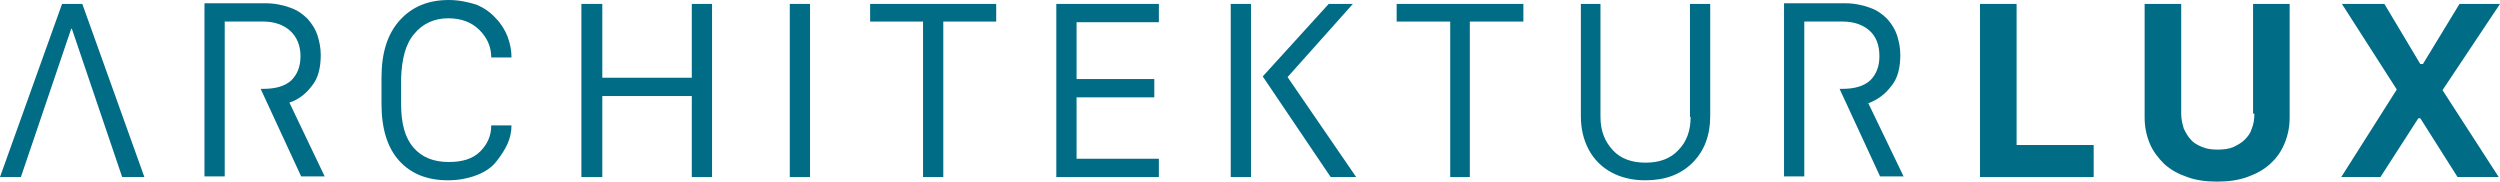 <?xml version="1.0" encoding="utf-8"?>
<!-- Generator: Adobe Illustrator 25.4.1, SVG Export Plug-In . SVG Version: 6.00 Build 0)  -->
<svg version="1.1" id="Ebene_1" xmlns="http://www.w3.org/2000/svg" xmlns:xlink="http://www.w3.org/1999/xlink" x="0px" y="0px"
	 viewBox="0 0 382.7 27.8" style="enable-background:new 0 0 382.7 27.8;" xml:space="preserve">
<style type="text/css">
	.st0{fill:#006C86;}
</style>
<g>
	<path class="st0" d="M258.8,17.9c0,2.1-0.6,3.8-1.9,5.1c-1.2,1.3-2.9,1.9-5,1.9c-2.1,0-3.8-0.6-5-1.9s-1.9-2.9-1.9-5.1V0.6H242
		v17.2c0,1.9,0.4,3.6,1.2,5.1s2,2.7,3.5,3.5s3.2,1.2,5.2,1.2c3,0,5.4-0.9,7.2-2.7c1.8-1.8,2.7-4.2,2.7-7.1V0.6h-3.1V17.9z"/>
	<polygon class="st0" points="9.5,0.6 0,27.1 3.2,27.1 10.9,4.4 11,4.4 18.7,27.1 22.1,27.1 12.6,0.6 	"/>
	<path class="st0" d="M63.4,5.2c1.3-1.6,3.1-2.4,5.2-2.4c2,0,3.6,0.6,4.8,1.8c1.2,1.2,1.8,2.6,1.8,4.2h3.1c0-1.1-0.2-2.1-0.6-3.2
		c-0.4-1-1-2-1.8-2.8c-0.8-0.9-1.8-1.6-3-2.1C71.6,0.3,70.2,0,68.7,0c-3.1,0-5.6,1-7.5,3.1c-1.9,2.1-2.8,5-2.8,8.8v4
		c0,3.8,0.9,6.7,2.7,8.7c1.8,2,4.3,3,7.5,3c1.6,0,3.1-0.3,4.4-0.8c1.3-0.5,2.3-1.2,3-2.1c0.7-0.9,1.3-1.8,1.7-2.7s0.6-1.9,0.6-2.8
		h-3.1c0,1.6-0.6,2.9-1.7,4c-1.1,1.1-2.7,1.6-4.8,1.6c-2.3,0-4.1-0.7-5.4-2.2c-1.3-1.5-1.9-3.7-1.9-6.7V12C61.5,9,62.1,6.7,63.4,5.2
		z"/>
	<polygon class="st0" points="105.9,11.9 92.2,11.9 92.2,0.6 89,0.6 89,27.1 92.2,27.1 92.2,14.7 105.9,14.7 105.9,27.1 109,27.1 
		109,0.6 105.9,0.6 	"/>
	<rect x="120.9" y="0.6" class="st0" width="3.1" height="26.5"/>
	<polygon class="st0" points="133.2,3.3 141.3,3.3 141.3,27.1 144.4,27.1 144.4,3.3 152.5,3.3 152.5,0.6 133.2,0.6 	"/>
	<polygon class="st0" points="161.7,27.1 177.4,27.1 177.4,24.3 164.8,24.3 164.8,14.9 176.7,14.9 176.7,12.1 164.8,12.1 164.8,3.4 
		177.4,3.4 177.4,0.6 161.7,0.6 	"/>
	<rect x="188.4" y="0.6" class="st0" width="3.1" height="26.5"/>
	<polygon class="st0" points="207.1,0.6 203.4,0.6 193.3,11.7 203.7,27.1 207.6,27.1 197.1,11.8 	"/>
	<polygon class="st0" points="213.8,3.3 222,3.3 222,27.1 225,27.1 225,3.3 233.2,3.3 233.2,0.6 213.8,0.6 	"/>
	<path class="st0" d="M47.7,13.2c1-1.2,1.4-2.8,1.4-4.8c0-1.1-0.2-2-0.5-3c-0.3-0.9-0.8-1.7-1.5-2.5c-0.7-0.7-1.5-1.3-2.6-1.7
		s-2.4-0.7-3.8-0.7h-9.4v26.5h3.1V3.3h5.9c1.7,0,3.1,0.5,4.1,1.4S46,6.9,46,8.6c0,1.6-0.5,2.8-1.4,3.7c-1,0.9-2.4,1.3-4.3,1.3h-0.4
		l6.2,13.4h3.6l-5.4-11.3C45.6,15.3,46.8,14.4,47.7,13.2z"/>
	<path class="st0" d="M289.5,13.2c1-1.2,1.4-2.8,1.4-4.8c0-1.1-0.2-2-0.5-3c-0.3-0.9-0.8-1.7-1.5-2.5c-0.7-0.7-1.5-1.3-2.6-1.7
		s-2.4-0.7-3.8-0.7h-9.4v26.5h3.1V3.3h5.9c1.7,0,3.1,0.5,4.1,1.4c1,0.9,1.5,2.2,1.5,3.9c0,1.6-0.5,2.8-1.4,3.7
		c-1,0.9-2.4,1.3-4.3,1.3h-0.4l6.2,13.4h3.6L286,15.8C287.4,15.3,288.6,14.4,289.5,13.2z"/>
	<polygon class="st0" points="308.7,0.6 303.1,0.6 303.1,27.1 320.5,27.1 320.5,22.2 308.7,22.2 	"/>
	<path class="st0" d="M345.1,17.4c0,0.8-0.1,1.6-0.4,2.3c-0.2,0.7-0.6,1.2-1.1,1.7c-0.5,0.5-1.1,0.8-1.7,1.1
		c-0.7,0.3-1.5,0.4-2.4,0.4c-0.9,0-1.7-0.1-2.4-0.4c-0.7-0.3-1.3-0.6-1.7-1.1c-0.5-0.5-0.8-1.1-1.1-1.7c-0.2-0.7-0.4-1.4-0.4-2.3
		V0.6h-5.6v17.4c0,1.5,0.3,2.8,0.8,4c0.5,1.2,1.3,2.2,2.2,3.1c1,0.9,2.1,1.5,3.5,2c1.4,0.5,2.9,0.7,4.6,0.7c1.7,0,3.2-0.2,4.6-0.7
		c1.4-0.5,2.5-1.1,3.5-2c1-0.9,1.7-1.9,2.2-3.1c0.5-1.2,0.8-2.5,0.8-4V0.6h-5.6V17.4z"/>
	<polygon class="st0" points="382.7,0.6 376.5,0.6 370.9,9.8 370.5,9.8 365,0.6 358.5,0.6 366.9,13.7 358.4,27.1 364.4,27.1 
		370.2,18.1 370.5,18.1 376.2,27.1 382.5,27.1 373.9,13.8 	"/>
</g>
</svg>
